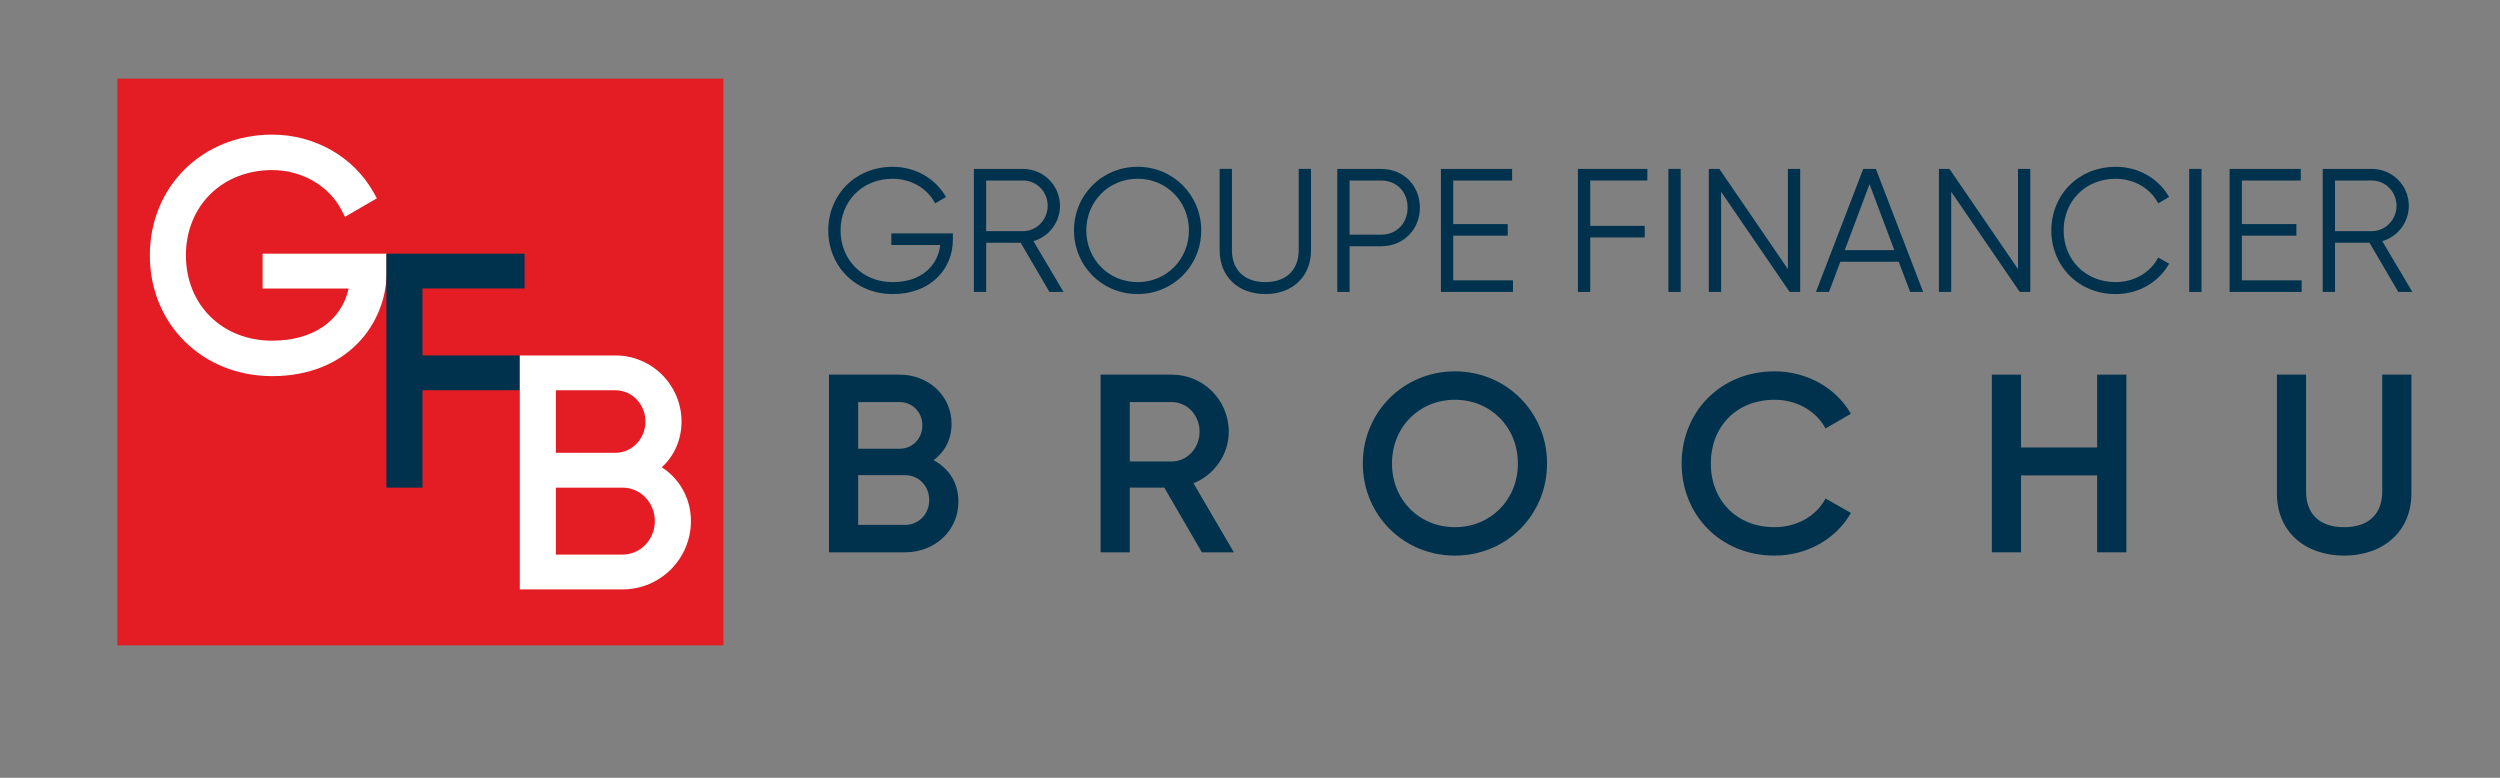<?xml version="1.0" encoding="UTF-8"?><svg id="uuid-0f91e04f-a485-49f9-b82f-2fe78fdcc65a" xmlns="http://www.w3.org/2000/svg" width="225" height="70" viewBox="0 0 225 70"><rect x="0" y="0" width="225" height="70" fill="#808080" stroke="none"/><rect width="225" height="70" fill="none" stroke-width="0"/><path d="M80.349,26.465c-3.401,0-5.806-2.562-5.806-5.727s2.404-5.726,5.806-5.726c2.072,0,3.875,1.092,4.792,2.721l-.98.57c-.68-1.329-2.152-2.214-3.812-2.214-2.801,0-4.698,2.072-4.698,4.65s1.898,4.652,4.698,4.652c2.578,0,4.065-1.487,4.27-3.339h-4.397v-1.043h5.536v.57c0,2.641-2.009,4.888-5.409,4.888Z" fill="#00324d" stroke-width="0"/><path d="M88.756,21.845v4.43h-1.107v-11.073h4.429c1.835,0,3.322,1.487,3.322,3.322,0,1.502-1.012,2.784-2.389,3.179l2.706,4.572h-1.266l-2.593-4.43h-3.101ZM92.078,20.801c1.218,0,2.214-1.028,2.214-2.277,0-1.265-.997-2.277-2.214-2.277h-3.322v4.555h3.322Z" fill="#00324d" stroke-width="0"/><path d="M96.659,20.738c0-3.163,2.499-5.726,5.726-5.726s5.726,2.564,5.726,5.726-2.499,5.727-5.726,5.727-5.726-2.562-5.726-5.727ZM107.004,20.738c0-2.578-1.994-4.65-4.619-4.65s-4.619,2.072-4.619,4.65,1.992,4.652,4.619,4.652,4.619-2.072,4.619-4.652Z" fill="#00324d" stroke-width="0"/><path d="M109.766,22.51v-7.309h1.107v7.309c0,1.755,1.092,2.879,3.005,2.879s3.006-1.124,3.006-2.879v-7.309h1.107v7.309c0,2.42-1.694,3.954-4.113,3.954s-4.112-1.535-4.112-3.954Z" fill="#00324d" stroke-width="0"/><path d="M127.79,18.683c0,1.977-1.486,3.48-3.48,3.48h-2.847v4.113h-1.107v-11.073h3.954c1.994,0,3.48,1.487,3.48,3.481ZM126.685,18.683c0-1.424-.997-2.436-2.374-2.436h-2.847v4.872h2.847c1.377,0,2.374-1.028,2.374-2.435Z" fill="#00324d" stroke-width="0"/><path d="M136.169,26.275h-6.486v-11.073h6.406v1.044h-5.299v3.922h4.904v1.044h-4.904v4.018h5.378v1.044Z" fill="#00324d" stroke-width="0"/><path d="M143.121,20.327h4.904v1.043h-4.904v4.904h-1.107v-11.073h6.248v1.044h-5.141v4.081Z" fill="#00324d" stroke-width="0"/><path d="M151.263,26.275h-1.107v-11.073h1.107v11.073Z" fill="#00324d" stroke-width="0"/><path d="M162.017,26.275h-.949l-6.169-9.016v9.016h-1.107v-11.073h.949l6.169,9.016v-9.016h1.107v11.073Z" fill="#00324d" stroke-width="0"/><path d="M165.634,23.555l-1.028,2.72h-1.171l4.256-11.073h1.138l4.254,11.073h-1.17l-1.028-2.72h-5.251ZM168.259,16.578l-2.23,5.932h4.461l-2.231-5.932Z" fill="#00324d" stroke-width="0"/><path d="M182.727,26.275h-.949l-6.169-9.016v9.016h-1.107v-11.073h.949l6.169,9.016v-9.016h1.107v11.073Z" fill="#00324d" stroke-width="0"/><path d="M184.619,20.738c0-3.163,2.404-5.726,5.806-5.726,2.055,0,3.875,1.077,4.792,2.721l-.98.57c-.68-1.329-2.152-2.214-3.812-2.214-2.801,0-4.698,2.072-4.698,4.65s1.898,4.652,4.698,4.652c1.66,0,3.132-.887,3.812-2.214l.98.553c-.902,1.645-2.72,2.737-4.792,2.737-3.401,0-5.806-2.562-5.806-5.727Z" fill="#00324d" stroke-width="0"/><path d="M198.136,26.275h-1.107v-11.073h1.107v11.073Z" fill="#00324d" stroke-width="0"/><path d="M207.15,26.275h-6.486v-11.073h6.406v1.044h-5.299v3.922h4.904v1.044h-4.904v4.018h5.378v1.044Z" fill="#00324d" stroke-width="0"/><path d="M210.151,21.845v4.43h-1.107v-11.073h4.429c1.835,0,3.322,1.487,3.322,3.322,0,1.502-1.012,2.784-2.389,3.179l2.706,4.572h-1.266l-2.593-4.43h-3.101ZM213.473,20.801c1.218,0,2.214-1.028,2.214-2.277,0-1.265-.997-2.277-2.214-2.277h-3.322v4.555h3.322Z" fill="#00324d" stroke-width="0"/><path d="M86.257,45.138c0,2.65-2.146,4.569-4.796,4.569h-6.853v-15.99h6.35c2.582,0,4.683,1.874,4.683,4.432,0,1.393-.617,2.536-1.622,3.267,1.347.708,2.238,2.009,2.238,3.722ZM77.234,40.387h3.724c1.164,0,2.055-.913,2.055-2.101s-.891-2.101-2.055-2.101h-3.724v4.203ZM83.63,45.002c0-1.257-.937-2.238-2.17-2.238h-4.227v4.476h4.227c1.233,0,2.17-.982,2.17-2.238Z" fill="#00324d" stroke-width="0"/><path d="M101.679,43.882v5.825h-2.626v-15.99h6.396c2.855,0,5.14,2.284,5.14,5.14,0,2.057-1.303,3.883-3.175,4.637l3.632,6.213h-2.878l-3.382-5.825h-3.107ZM105.449,41.529c1.393,0,2.512-1.187,2.512-2.672,0-1.507-1.118-2.672-2.512-2.672h-3.77v5.345h3.77Z" fill="#00324d" stroke-width="0"/><path d="M122.653,41.712c0-4.637,3.676-8.291,8.291-8.291s8.291,3.654,8.291,8.291-3.654,8.292-8.291,8.292-8.291-3.655-8.291-8.292ZM136.609,41.712c0-3.29-2.467-5.733-5.665-5.733s-5.665,2.443-5.665,5.733,2.467,5.733,5.665,5.733,5.665-2.443,5.665-5.733Z" fill="#00324d" stroke-width="0"/><path d="M151.348,41.712c0-4.637,3.495-8.291,8.359-8.291,2.924,0,5.528,1.484,6.875,3.815l-2.284,1.325c-.845-1.576-2.58-2.582-4.591-2.582-3.449,0-5.733,2.443-5.733,5.733s2.284,5.733,5.733,5.733c2.011,0,3.769-1.004,4.591-2.58l2.284,1.301c-1.325,2.33-3.929,3.838-6.875,3.838-4.865,0-8.359-3.655-8.359-8.292Z" fill="#00324d" stroke-width="0"/><path d="M191.373,49.707h-2.628v-6.921h-6.853v6.921h-2.626v-15.99h2.626v6.557h6.853v-6.557h2.628v15.99Z" fill="#00324d" stroke-width="0"/><path d="M204.922,44.408v-10.691h2.626v10.531c0,1.874,1.074,3.197,3.426,3.197s3.426-1.324,3.426-3.197v-10.531h2.626v10.691c0,3.449-2.558,5.596-6.053,5.596-3.517,0-6.053-2.147-6.053-5.596Z" fill="#00324d" stroke-width="0"/><rect x="10.561" y="7.08" width="54.547" height="51.002" fill="#e41c23" stroke-width="0"/><path d="M24.494,33.852c-6.276,0-11.009-4.672-11.009-10.867s4.733-10.869,11.009-10.869c3.824,0,7.318,1.987,9.118,5.186l.307.545-2.872,1.668-.305-.596c-1.123-2.194-3.576-3.612-6.248-3.612-4.498,0-7.762,3.229-7.762,7.677s3.264,7.677,7.762,7.677c3.663,0,6.237-1.78,6.885-4.696h-7.746v-3.135h11.163v1.652c0,4.656-3.539,9.369-10.302,9.369Z" fill="#fff" stroke-width="0"/><polygon points="34.773 43.887 34.773 22.83 47.208 22.83 47.208 25.965 38.021 25.965 38.021 31.989 46.784 31.989 46.784 35.123 38.021 35.123 38.021 43.887 34.773 43.887" fill="#00324d" stroke-width="0"/><path d="M46.781,53.047v-21.057h8.607c3.28,0,5.948,2.669,5.948,5.948,0,1.626-.637,3.079-1.778,4.118,1.642,1.059,2.625,2.837,2.625,4.843,0,3.39-2.757,6.147-6.147,6.147h-9.257ZM56.038,49.912c1.598,0,2.899-1.352,2.899-3.012s-1.301-3.012-2.899-3.012h-6.008v6.024h6.008ZM55.388,40.753c1.489,0,2.701-1.263,2.701-2.815s-1.212-2.814-2.701-2.814h-5.359v5.629h5.359Z" fill="#fff" stroke-width="0"/></svg>